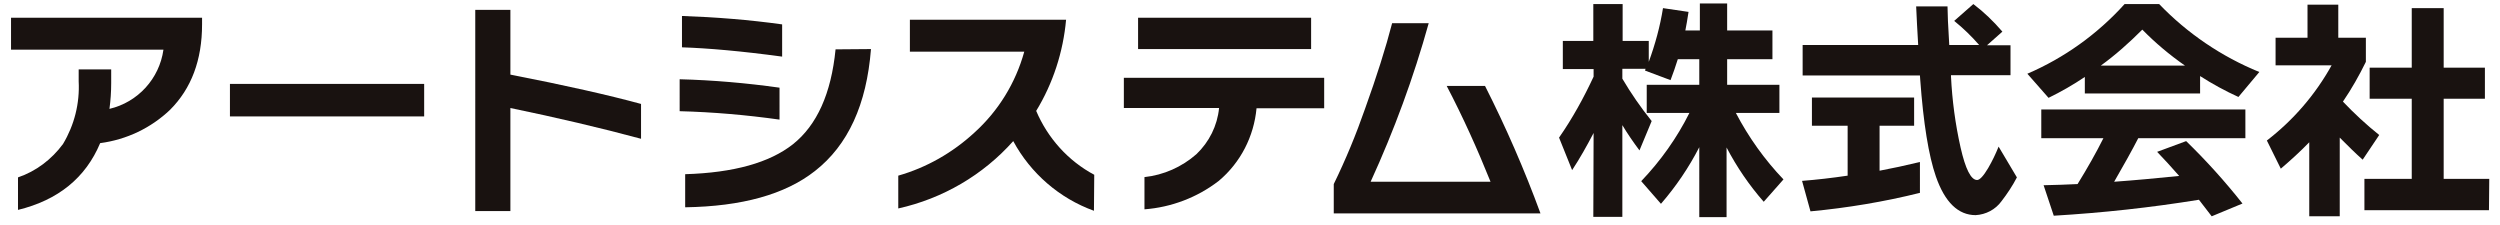 <?xml version="1.0" encoding="utf-8"?>
<!-- Generator: Adobe Illustrator 25.4.1, SVG Export Plug-In . SVG Version: 6.00 Build 0)  -->
<svg version="1.1" id="レイヤー_1" xmlns="http://www.w3.org/2000/svg" xmlns:xlink="http://www.w3.org/1999/xlink" x="0px"
	 y="0px" viewBox="0 0 861.1 77.5" style="enable-background:new 0 0 861.1 77.5;" xml:space="preserve">
<style type="text/css">
	.st0{fill:#191210;}
</style>
<g>
	<path id="パス_21" class="st0" d="M69.6,8.4c0,12.3-3.7,22.1-11,29.4c-6.6,6.3-15,10.3-24.1,11.5c-5,11.9-14.4,19.6-28.3,23V61.1
		c6.2-2.1,11.6-6.2,15.5-11.5c3.9-6.5,5.8-14,5.4-21.6v-4.1h11.2v4.7c0,3-0.2,6-0.6,8.9c9.8-2.3,17.2-10.4,18.6-20.4H3.8v-11h65.8
		V8.4z"/>
	<rect id="長方形_35" x="79.2" y="28.9" class="st0" width="66.9" height="11.2"/>
	<path id="パス_22" class="st0" d="M220.8,47.8c-14.1-3.8-29.1-7.3-45-10.6v35.5h-12.1V3.4h12.1v22.3c19,3.7,34,7.1,45,10.1V47.8z
		"/>
	<path id="パス_23" class="st0" d="M268.5,41.2c-11.4-1.6-22.9-2.6-34.4-2.9V27.3c11.5,0.3,23,1.3,34.4,2.9V41.2z M269.4,19.5
		c-14-1.9-25.5-2.9-34.5-3.2V5.5c11.5,0.4,23,1.3,34.5,2.9V19.5z M300,16.9c-1.5,19.1-7.9,33.1-19.3,42
		c-10.3,8.1-25.2,12.2-44.7,12.5V60c16.8-0.5,29.1-4,37.1-10.3c8.3-6.6,13.2-17.5,14.7-32.7L300,16.9z"/>
	<path id="パス_24" class="st0" d="M376.8,72.6c-11.9-4.3-21.8-12.9-27.8-24c-10.4,11.7-24.3,19.8-39.6,23.2V60.5
		c9.8-2.8,18.7-7.9,26.2-14.8c8.3-7.5,14.2-17.1,17.2-27.9h-39.4v-11h53.8c-1,11.1-4.5,21.9-10.3,31.4c4,9.4,11,17.2,20,22
		L376.8,72.6z"/>
	<path id="パス_25" class="st0" d="M456,37.3h-23.2c-0.9,9.7-5.5,18.7-13,25c-7.4,5.7-16.3,9.1-25.6,9.8V61
		c6.6-0.7,12.9-3.5,17.9-7.9c4.4-4.2,7.2-9.8,7.8-15.9h-32.8V26.8h69V37.3z M451.5,16.9H392V6.1h59.6V16.9z"/>
	<path id="パス_26" class="st0" d="M530.6,73.5h-71.2V63.4c4.1-8.4,7.7-17.1,10.8-26c4-11.1,7.1-20.9,9.3-29.4h12.6
		c-5.2,18.7-11.9,36.9-20,54.6h41.3c-4.5-11.2-9.5-22.3-15.1-33h13.2C518.7,43.8,525.1,58.5,530.6,73.5"/>
	<path id="パス_27" class="st0" d="M548.9,45.8c-2.3,4.4-4.7,8.7-7.4,12.8L537,47.4c4.6-6.6,8.5-13.7,11.9-21v-2.6h-10.6v-9.7
		h10.5V1.4h10.1v12.7h9v7.2c2.2-6,3.9-12.2,4.9-18.5l8.8,1.3c-0.4,2.7-0.8,4.9-1.1,6.4h5V1.2h9.4v9.3h15.6v9.9h-15.6v8.8h18v9.7h-15
		c4.4,8.4,9.9,16.1,16.4,22.9l-6.8,7.7c-5-5.7-9.3-12-12.8-18.7v24h-9.4V50.7c-3.6,7-8,13.5-13.2,19.5l-6.8-7.8
		c6.7-7,12.3-14.9,16.6-23.5h-14.7v-9.7h18.1v-8.8h-7.4c-0.8,2.5-1.6,4.9-2.5,7.2l-8.8-3.3l0.2-0.6h-8v3.4c3,5.1,6.4,10,10.1,14.6
		l-4.2,10.1c-2.1-2.8-4.1-5.7-5.9-8.7v31.6h-10L548.9,45.8z"/>
	<path id="パス_28" class="st0" d="M661.4,66.4c-12.4,3.1-25.1,5.2-37.8,6.4l-2.9-10.5c5.1-0.4,10.3-1,15.7-1.8V43.3h-12.3v-9.7
		h35.2v9.7h-11.9v15.5c4.3-0.8,8.9-1.8,13.9-3V66.4z M692.5,25.9H672v0.4c0.4,8.3,1.5,16.5,3.3,24.5C677,58.3,678.9,62,681,62
		c0.9,0,2.2-1.4,3.8-4.1c1.4-2.4,2.6-4.9,3.6-7.4l6.3,10.6c-1.5,2.9-3.3,5.6-5.3,8.2c-2.1,2.9-5.4,4.6-8.9,4.8
		c-6,0-10.6-4.4-13.7-13.3c-2.5-7.2-4.3-18.3-5.4-33.4l-0.1-1.4h-40.4V15.5h39.8c-0.3-4.7-0.5-9.1-0.7-13.3h10.8
		c0,2.3,0.2,6.7,0.6,13.3h10.3c-2.6-3-5.5-5.8-8.6-8.3l6.6-5.8c3.7,2.8,7,6,10,9.5l-5.3,4.7h8.1L692.5,25.9z"/>
	<path id="パス_29" class="st0" d="M757.9,32.2h-39.8v-5.7c-4,2.7-8.2,5.1-12.5,7.2l-7.3-8.3c12.8-5.5,24.2-13.7,33.5-24h11.9
		c9.7,10.1,21.5,18.1,34.5,23.4l-7.2,8.6c-4.6-2.1-9-4.5-13.2-7.2V32.2z M757.4,68.8c-16.6,2.7-33.2,4.5-50,5.5l-3.5-10.5
		c4.1-0.1,8-0.2,11.7-0.4c3.4-5.5,6.4-10.8,8.9-15.8h-21.4v-9.9h70.3v9.9h-36.9c-2.1,4.1-4.9,9.1-8.3,15c7-0.5,14.5-1.2,22.4-2
		c-2.7-3.1-5.3-5.9-7.6-8.3l10-3.7c6.9,6.7,13.4,13.9,19.4,21.5l-10.6,4.4C760.1,72.3,758.6,70.4,757.4,68.8 M723.6,22.6h29
		c-5.3-3.7-10.2-7.8-14.7-12.4C733.4,14.7,728.7,18.9,723.6,22.6"/>
	<path id="パス_30" class="st0" d="M805.8,74.5h-10.4V49c-3.1,3.2-6.4,6.2-9.8,9.1l-4.8-9.7c9.1-7,16.7-15.8,22.3-25.9h-19.3V13
		h11V1.6h10.6V13h9.5v8.3c-2.3,4.7-4.9,9.3-7.9,13.7c3.9,4.1,8.1,8,12.5,11.5l-5.7,8.5c-2.5-2.2-5.1-4.8-7.9-7.6V74.5z M857.3,72.4
		h-42.9V61.6h16.3V34h-14.5V23.3h14.5V2.8h11v20.5h14.2V34h-14.2v27.6h15.7L857.3,72.4z"/>
</g>
</svg>
